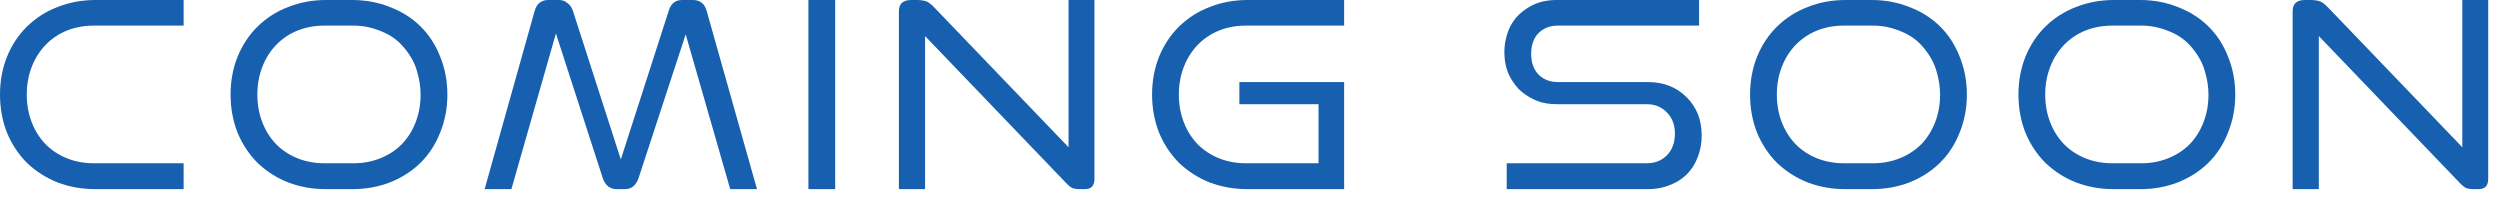 <svg width="189" height="15" viewBox="0 0 189 15" fill="none" xmlns="http://www.w3.org/2000/svg">
<path d="M187.382 14.3H186.942C186.81 14.3 186.656 14.278 186.48 14.234C186.319 14.175 186.092 13.985 185.798 13.662L175.304 2.728V14.3H173.324V0.858C173.324 0.286 173.632 6.10352e-05 174.248 6.10352e-05H174.754C174.901 6.10352e-05 175.077 0.022 175.282 0.066C175.488 0.11 175.722 0.271 175.986 0.55L186.15 11.132V6.10352e-05H188.108V13.53C188.108 14.043 187.866 14.3 187.382 14.3Z" fill="#1660AF"/>
<path d="M159.679 12.342H161.901C162.619 12.342 163.287 12.217 163.903 11.968C164.533 11.719 165.076 11.367 165.531 10.912C165.985 10.443 166.337 9.885 166.587 9.24C166.836 8.595 166.961 7.898 166.961 7.15C166.961 6.593 166.873 6.013 166.697 5.412C166.535 4.811 166.22 4.224 165.751 3.652C165.296 3.08 164.717 2.655 164.013 2.376C163.323 2.083 162.619 1.936 161.901 1.936H159.679C158.96 1.936 158.285 2.061 157.655 2.31C157.039 2.559 156.503 2.919 156.049 3.388C155.594 3.857 155.242 4.415 154.993 5.06C154.743 5.705 154.619 6.402 154.619 7.15C154.619 7.898 154.743 8.595 154.993 9.24C155.242 9.885 155.594 10.443 156.049 10.912C156.503 11.367 157.039 11.719 157.655 11.968C158.285 12.217 158.96 12.342 159.679 12.342ZM161.791 14.3H159.811C158.799 14.3 157.845 14.131 156.951 13.794C156.071 13.442 155.301 12.951 154.641 12.32C153.995 11.675 153.489 10.912 153.123 10.032C152.771 9.137 152.595 8.177 152.595 7.15C152.595 6.123 152.771 5.17 153.123 4.29C153.489 3.395 153.995 2.633 154.641 2.002C155.301 1.357 156.071 0.865 156.951 0.528C157.845 0.176 158.799 6.10352e-05 159.811 6.10352e-05H161.791C162.803 6.10352e-05 163.749 0.176 164.629 0.528C165.523 0.865 166.293 1.349 166.939 1.98C167.584 2.611 168.083 3.373 168.435 4.268C168.801 5.163 168.985 6.123 168.985 7.15C168.985 8.177 168.801 9.137 168.435 10.032C168.083 10.927 167.584 11.689 166.939 12.32C166.293 12.951 165.523 13.442 164.629 13.794C163.749 14.131 162.803 14.3 161.791 14.3Z" fill="#1660AF"/>
<path d="M139.389 12.342H141.611C142.329 12.342 142.997 12.217 143.613 11.968C144.243 11.719 144.786 11.367 145.241 10.912C145.695 10.443 146.047 9.885 146.297 9.24C146.546 8.595 146.671 7.898 146.671 7.15C146.671 6.593 146.583 6.013 146.407 5.412C146.245 4.811 145.93 4.224 145.461 3.652C145.006 3.08 144.427 2.655 143.723 2.376C143.033 2.083 142.329 1.936 141.611 1.936H139.389C138.67 1.936 137.995 2.061 137.365 2.31C136.749 2.559 136.213 2.919 135.759 3.388C135.304 3.857 134.952 4.415 134.703 5.06C134.453 5.705 134.329 6.402 134.329 7.15C134.329 7.898 134.453 8.595 134.703 9.24C134.952 9.885 135.304 10.443 135.759 10.912C136.213 11.367 136.749 11.719 137.365 11.968C137.995 12.217 138.67 12.342 139.389 12.342ZM141.501 14.3H139.521C138.509 14.3 137.555 14.131 136.661 13.794C135.781 13.442 135.011 12.951 134.351 12.32C133.705 11.675 133.199 10.912 132.833 10.032C132.481 9.137 132.305 8.177 132.305 7.15C132.305 6.123 132.481 5.17 132.833 4.29C133.199 3.395 133.705 2.633 134.351 2.002C135.011 1.357 135.781 0.865 136.661 0.528C137.555 0.176 138.509 6.10352e-05 139.521 6.10352e-05H141.501C142.513 6.10352e-05 143.459 0.176 144.339 0.528C145.233 0.865 146.003 1.349 146.649 1.98C147.294 2.611 147.793 3.373 148.145 4.268C148.511 5.163 148.695 6.123 148.695 7.15C148.695 8.177 148.511 9.137 148.145 10.032C147.793 10.927 147.294 11.689 146.649 12.32C146.003 12.951 145.233 13.442 144.339 13.794C143.459 14.131 142.513 14.3 141.501 14.3Z" fill="#1660AF"/>
<path d="M124.578 14.3H113.908V12.342H124.49C125.121 12.342 125.634 12.137 126.03 11.726C126.426 11.315 126.624 10.773 126.624 10.098C126.624 9.438 126.419 8.903 126.008 8.492C125.612 8.081 125.106 7.876 124.49 7.876H117.692C117.135 7.876 116.643 7.795 116.218 7.634C115.793 7.458 115.404 7.231 115.052 6.952C114.715 6.673 114.407 6.277 114.128 5.764C113.864 5.236 113.732 4.62 113.732 3.916C113.732 3.491 113.798 3.058 113.93 2.618C114.062 2.163 114.282 1.745 114.59 1.364C114.913 0.983 115.331 0.66 115.844 0.396C116.372 0.132 116.988 6.10352e-05 117.692 6.10352e-05H128.45V1.936H117.78C117.179 1.936 116.687 2.127 116.306 2.508C115.939 2.889 115.756 3.41 115.756 4.07C115.756 4.715 115.939 5.236 116.306 5.632C116.687 6.013 117.179 6.204 117.78 6.204H124.578C125.766 6.204 126.741 6.585 127.504 7.348C128.267 8.096 128.648 9.064 128.648 10.252C128.648 10.839 128.545 11.389 128.34 11.902C128.149 12.401 127.871 12.833 127.504 13.2C127.137 13.552 126.697 13.823 126.184 14.014C125.685 14.205 125.15 14.3 124.578 14.3Z" fill="#1660AF"/>
<path d="M101.617 14.3H94.313C93.301 14.3 92.348 14.131 91.453 13.794C90.573 13.442 89.803 12.951 89.143 12.32C88.498 11.675 87.992 10.912 87.625 10.032C87.273 9.137 87.097 8.177 87.097 7.15C87.097 6.123 87.273 5.17 87.625 4.29C87.992 3.395 88.498 2.633 89.143 2.002C89.803 1.357 90.573 0.865 91.453 0.528C92.348 0.176 93.301 6.10352e-05 94.313 6.10352e-05H101.617V1.936H94.181C93.463 1.936 92.788 2.061 92.157 2.31C91.541 2.559 91.006 2.919 90.551 3.388C90.097 3.857 89.745 4.415 89.495 5.06C89.246 5.705 89.121 6.402 89.121 7.15C89.121 7.898 89.246 8.595 89.495 9.24C89.745 9.885 90.097 10.443 90.551 10.912C91.006 11.367 91.541 11.719 92.157 11.968C92.788 12.217 93.463 12.342 94.181 12.342H99.681V7.876H93.697V6.204H101.617V14.3Z" fill="#1660AF"/>
<path d="M82.014 14.3H81.574C81.442 14.3 81.288 14.278 81.112 14.234C80.951 14.175 80.724 13.985 80.43 13.662L69.936 2.728V14.3H67.956V0.858C67.956 0.286 68.264 6.10352e-05 68.88 6.10352e-05H69.386C69.533 6.10352e-05 69.709 0.022 69.914 0.066C70.12 0.11 70.354 0.271 70.618 0.55L80.782 11.132V6.10352e-05H82.74V13.53C82.74 14.043 82.498 14.3 82.014 14.3Z" fill="#1660AF"/>
<path d="M63.14 14.3H61.116V6.10352e-05H63.14V14.3Z" fill="#1660AF"/>
<path d="M57.229 14.3H55.205L51.839 2.596L48.253 13.53C48.165 13.765 48.033 13.955 47.857 14.102C47.681 14.234 47.476 14.3 47.241 14.3H46.625C46.391 14.3 46.178 14.234 45.987 14.102C45.811 13.955 45.679 13.765 45.591 13.53L42.027 2.53L38.661 14.3H36.637L40.399 0.902C40.546 0.301 40.898 6.10352e-05 41.455 6.10352e-05H42.269C42.504 6.10352e-05 42.709 0.073 42.885 0.22C43.076 0.352 43.215 0.543 43.303 0.792L46.933 12.056L50.563 0.792C50.725 0.264 51.062 6.10352e-05 51.575 6.10352e-05H52.389C52.947 6.10352e-05 53.299 0.301 53.445 0.902L57.229 14.3Z" fill="#1660AF"/>
<path d="M24.516 12.342H26.738C27.457 12.342 28.124 12.217 28.74 11.968C29.371 11.719 29.913 11.367 30.368 10.912C30.823 10.443 31.175 9.885 31.424 9.24C31.673 8.595 31.798 7.898 31.798 7.15C31.798 6.593 31.71 6.013 31.534 5.412C31.373 4.811 31.057 4.224 30.588 3.652C30.133 3.08 29.554 2.655 28.85 2.376C28.161 2.083 27.457 1.936 26.738 1.936H24.516C23.797 1.936 23.123 2.061 22.492 2.31C21.876 2.559 21.341 2.919 20.886 3.388C20.431 3.857 20.079 4.415 19.83 5.06C19.581 5.705 19.456 6.402 19.456 7.15C19.456 7.898 19.581 8.595 19.83 9.24C20.079 9.885 20.431 10.443 20.886 10.912C21.341 11.367 21.876 11.719 22.492 11.968C23.123 12.217 23.797 12.342 24.516 12.342ZM26.628 14.3H24.648C23.636 14.3 22.683 14.131 21.788 13.794C20.908 13.442 20.138 12.951 19.478 12.32C18.833 11.675 18.327 10.912 17.96 10.032C17.608 9.137 17.432 8.177 17.432 7.15C17.432 6.123 17.608 5.17 17.96 4.29C18.327 3.395 18.833 2.633 19.478 2.002C20.138 1.357 20.908 0.865 21.788 0.528C22.683 0.176 23.636 6.10352e-05 24.648 6.10352e-05H26.628C27.64 6.10352e-05 28.586 0.176 29.466 0.528C30.361 0.865 31.131 1.349 31.776 1.98C32.421 2.611 32.92 3.373 33.272 4.268C33.639 5.163 33.822 6.123 33.822 7.15C33.822 8.177 33.639 9.137 33.272 10.032C32.92 10.927 32.421 11.689 31.776 12.32C31.131 12.951 30.361 13.442 29.466 13.794C28.586 14.131 27.64 14.3 26.628 14.3Z" fill="#1660AF"/>
<path d="M13.882 14.3H7.216C6.204 14.3 5.25 14.131 4.356 13.794C3.476 13.442 2.706 12.951 2.046 12.32C1.4 11.675 0.894 10.912 0.528 10.032C0.176 9.137 -0 8.177 -0 7.15C-0 6.123 0.176 5.17 0.528 4.29C0.894 3.395 1.4 2.633 2.046 2.002C2.706 1.357 3.476 0.865 4.356 0.528C5.25 0.176 6.204 6.10352e-05 7.216 6.10352e-05H13.882V1.936H7.084C6.365 1.936 5.69 2.061 5.06 2.31C4.444 2.559 3.908 2.919 3.454 3.388C2.999 3.857 2.647 4.415 2.398 5.06C2.148 5.705 2.024 6.402 2.024 7.15C2.024 7.898 2.148 8.595 2.398 9.24C2.647 9.885 2.999 10.443 3.454 10.912C3.908 11.367 4.444 11.719 5.06 11.968C5.69 12.217 6.365 12.342 7.084 12.342H13.882V14.3Z" fill="#1660AF"/>
</svg>
